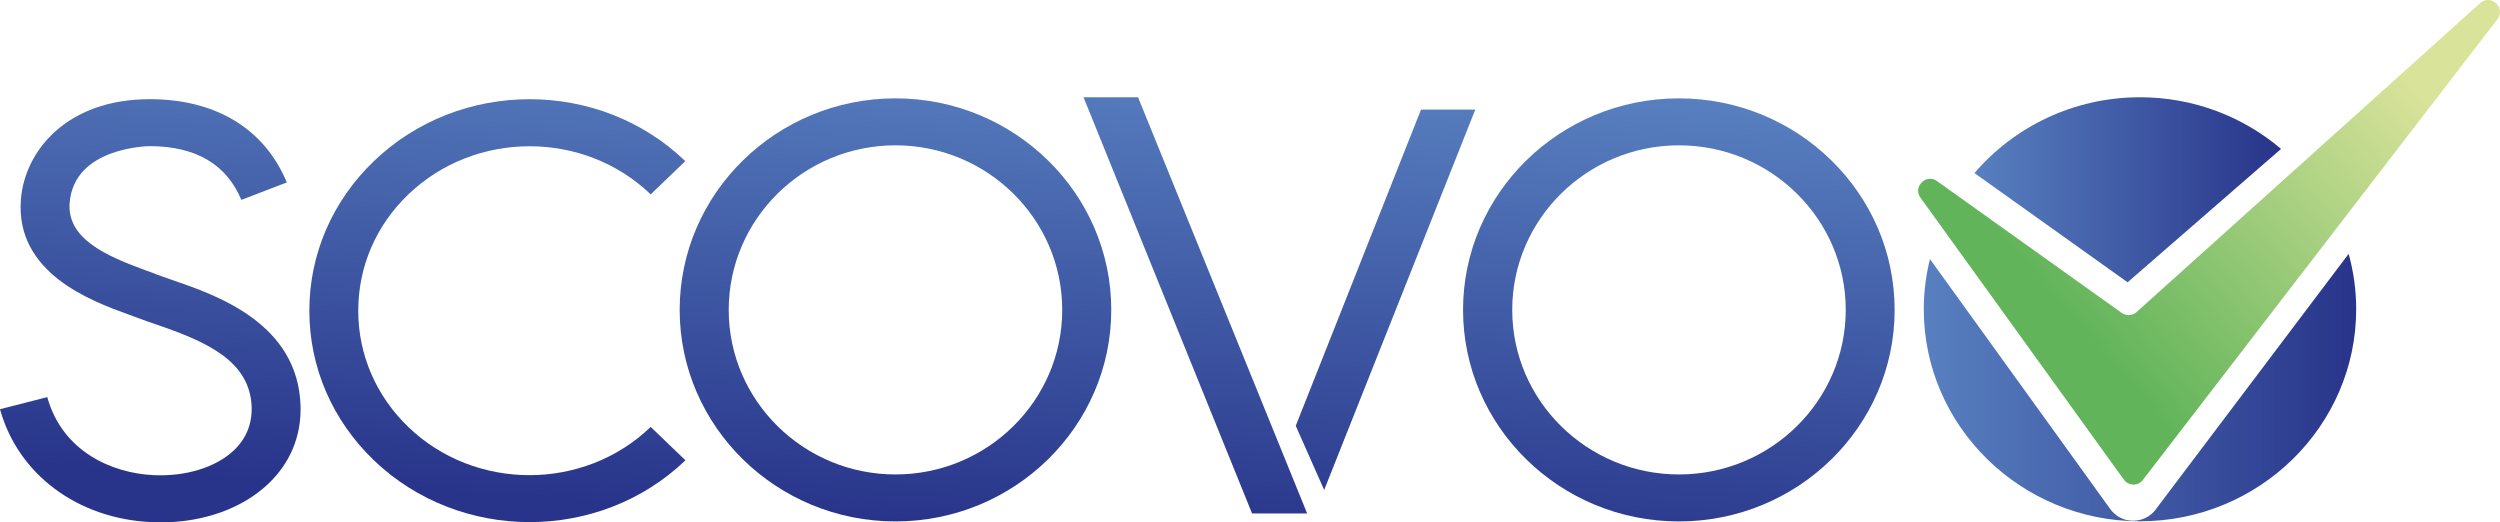 <?xml version="1.0" encoding="UTF-8"?><svg id="Layer_2" xmlns="http://www.w3.org/2000/svg" xmlns:xlink="http://www.w3.org/1999/xlink" viewBox="0 0 182 38.02"><defs><style>.cls-1{fill:url(#linear-gradient);}.cls-1,.cls-2,.cls-3,.cls-4,.cls-5,.cls-6,.cls-7,.cls-8,.cls-9{stroke-width:0px;}.cls-2{fill:url(#linear-gradient-6);}.cls-3{fill:url(#linear-gradient-5);}.cls-4{fill:url(#linear-gradient-2);}.cls-5{fill:url(#linear-gradient-7);}.cls-6{fill:url(#linear-gradient-3);}.cls-7{fill:url(#linear-gradient-9);}.cls-8{fill:url(#linear-gradient-8);}.cls-9{fill:url(#linear-gradient-4);}</style><linearGradient id="linear-gradient" x1="172.46" y1="2.63" x2="149.97" y2="22.34" gradientUnits="userSpaceOnUse"><stop offset="0" stop-color="#d9e39a"/><stop offset="1" stop-color="#61b45a"/></linearGradient><linearGradient id="linear-gradient-2" x1="143.74" y1="13.81" x2="166.06" y2="13.81" gradientUnits="userSpaceOnUse"><stop offset="0" stop-color="#5880c0"/><stop offset="1" stop-color="#28348a"/></linearGradient><linearGradient id="linear-gradient-3" x1="140.05" y1="28.22" x2="171.53" y2="28.22" xlink:href="#linear-gradient-2"/><linearGradient id="linear-gradient-4" x1="123.25" y1="7.06" x2="120.96" y2="41.7" xlink:href="#linear-gradient-2"/><linearGradient id="linear-gradient-5" x1="66.47" y1="3.29" x2="64.17" y2="37.93" xlink:href="#linear-gradient-2"/><linearGradient id="linear-gradient-6" x1="12.94" y1="-.26" x2="10.65" y2="34.39" xlink:href="#linear-gradient-2"/><linearGradient id="linear-gradient-7" x1="37.96" y1="1.4" x2="35.67" y2="36.04" xlink:href="#linear-gradient-2"/><linearGradient id="linear-gradient-8" x1="101.78" y1="5.63" x2="99.49" y2="40.28" xlink:href="#linear-gradient-2"/><linearGradient id="linear-gradient-9" x1="88.18" y1="4.73" x2="85.88" y2="39.37" xlink:href="#linear-gradient-2"/></defs><g id="Layer_1-2"><path class="cls-1" d="M181.81,1.4l-25.81,33.54c-.35.46-1.04.45-1.38-.02l-14.81-20.53c-.57-.79.41-1.77,1.2-1.21l13.45,9.6c.33.23.78.21,1.08-.06L180.55.23c.78-.7,1.9.34,1.26,1.17Z"/><path class="cls-4" d="M154.89,20.55l11.17-9.71c-2.76-2.34-6.35-3.76-10.27-3.76-4.83,0-9.16,2.15-12.05,5.52l11.15,7.95Z"/><path class="cls-6" d="M156.94,37.09c-.39.52-1,.82-1.65.82h-.02c-.66,0-1.27-.33-1.65-.86l-13.12-18.19c-.29,1.17-.45,2.39-.45,3.65,0,8.51,7.06,15.44,15.74,15.44s15.74-6.93,15.74-15.44c0-1.39-.19-2.74-.55-4.03l-14.04,18.6Z"/><path class="cls-9" d="M137.93,22.56c0,8.49-7.05,15.4-15.71,15.4s-15.71-6.91-15.71-15.4,7.05-15.4,15.71-15.4,15.71,6.91,15.71,15.4ZM134.37,22.56c0-6.61-5.45-11.98-12.14-11.98s-12.14,5.37-12.14,11.98,5.45,11.98,12.14,11.98,12.14-5.37,12.14-11.98Z"/><path class="cls-3" d="M80.9,22.56c0,8.49-7.05,15.4-15.71,15.4s-15.71-6.91-15.71-15.4,7.05-15.4,15.71-15.4,15.71,6.91,15.71,15.4ZM77.33,22.56c0-6.61-5.45-11.98-12.14-11.98s-12.14,5.37-12.14,11.98,5.45,11.98,12.14,11.98,12.14-5.37,12.14-11.98Z"/><path class="cls-2" d="M21.88,29.56c.06,2.2-.76,4.17-2.38,5.69-1.89,1.78-4.71,2.78-7.81,2.78-.23,0-.45,0-.68-.02-5.37-.25-9.7-3.48-11.01-8.22l3.44-.88c1.11,3.98,4.73,5.54,7.74,5.68,2.34.11,4.52-.56,5.83-1.79.9-.85,1.34-1.91,1.31-3.15-.1-3.4-3.35-4.8-6.98-6.04-.49-.17-.94-.32-1.32-.47-.2-.08-.43-.16-.68-.25-2.67-.97-8.23-3-7.82-8.36.27-3.52,3.32-7.31,9.38-7.31,4.81,0,8.35,2.15,9.98,6.06l-3.31,1.27c-1.08-2.59-3.33-3.91-6.67-3.91-.06,0-5.52.05-5.83,4.13-.2,2.6,2.63,3.85,5.53,4.91.28.1.53.19.75.28.34.13.74.27,1.18.42,3.21,1.1,9.17,3.14,9.35,9.17Z"/><path class="cls-5" d="M47.38,31.09l2.52,2.42c-3.13,3-7.23,4.5-11.34,4.5s-8.21-1.5-11.34-4.5c-3.03-2.91-4.7-6.78-4.7-10.89s1.67-7.98,4.7-10.89c6.25-6.01,16.42-6.01,22.67,0l-2.52,2.42c-4.86-4.67-12.77-4.67-17.64,0-2.36,2.26-3.65,5.27-3.65,8.47s1.3,6.21,3.65,8.47c4.86,4.67,12.77,4.67,17.63,0Z"/><polyline class="cls-8" points="103.45 7.98 94.33 31 96.4 35.67 107.4 7.98"/><polygon class="cls-7" points="82.85 7.08 78.88 7.08 91.15 37.38 95.16 37.38 82.85 7.08"/></g></svg>